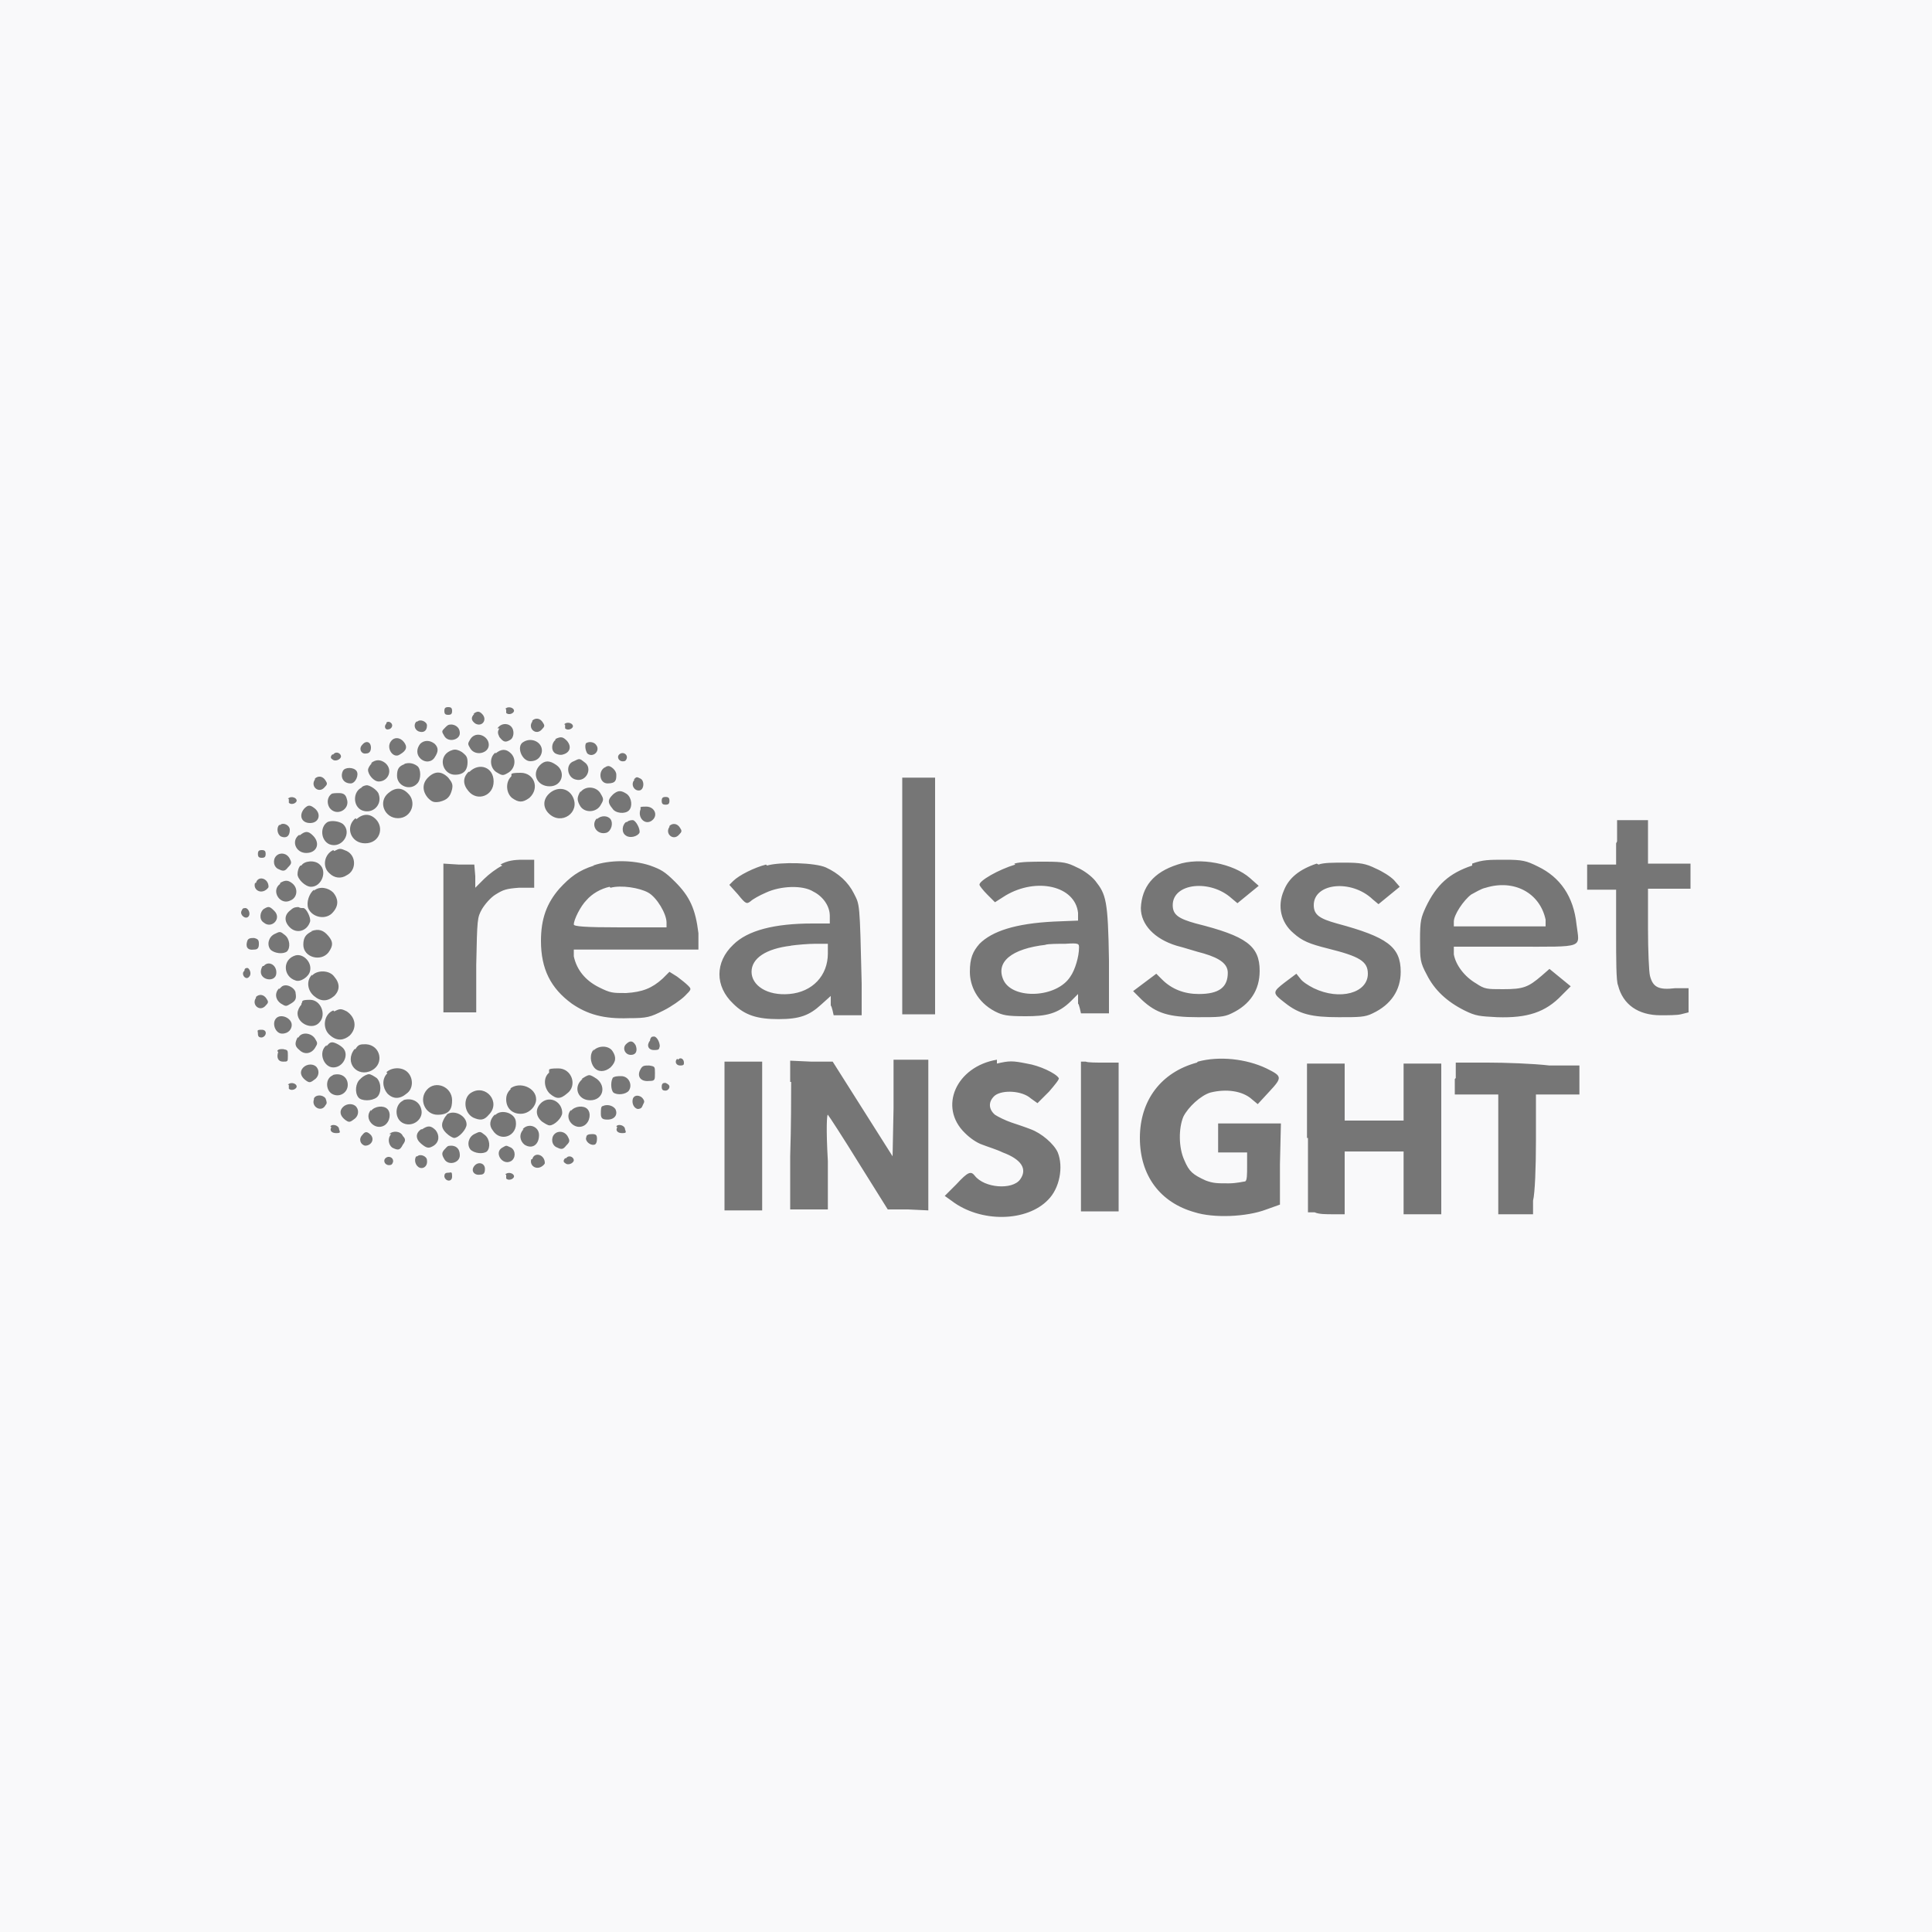 <?xml version="1.0" encoding="UTF-8"?>
<svg id="Layer_1" data-name="Layer 1" xmlns="http://www.w3.org/2000/svg" version="1.1" viewBox="0 0 200 200">
  <defs>
    <style>
      .cls-1 {
        fill: #f9f9fa;
      }

      .cls-1, .cls-2, .cls-3, .cls-4, .cls-5, .cls-6, .cls-7 {
        stroke-width: 0px;
      }

      .cls-2 {
        fill: #757576;
      }

      .cls-3 {
        fill: none;
      }

      .cls-4 {
        fill: #010101;
      }

      .cls-5, .cls-6 {
        fill: #767676;
      }

      .cls-6 {
        fill-rule: evenodd;
      }

      .cls-7 {
        fill: #fff;
      }
    </style>
  </defs>
  <rect class="cls-1" x="0" y="0" width="200" height="200"/>
  <g>
    <path class="cls-4" d="M249.6,252.4h3.9l6.8,17.4h-3.9l-1.5-4h-7.1l-1.5,4h-3.6l6.8-17.4ZM251.5,255.9h0l-2.5,7.2h5.1l-2.5-7.2Z"/>
    <rect class="cls-4" x="262.9" y="251" width="3.3" height="18.7"/>
    <path class="cls-4" d="M271.4,259.4h-2.5v-2.5h2.5v-2.6l3.3-1.1v3.6h3v2.5h-3v6c0,1.1.3,2.1,1.6,2.1.5,0,1.1,0,1.5-.3v2.6c-.7.2-1.5.3-2.4.3-2.6,0-4.1-1.6-4.1-4.2v-6.5Z"/>
    <path class="cls-4" d="M292.3,269.8h-3.2v-1.8h0c-1,1.3-2.6,2-4.2,2-3.1,0-4.4-2.1-4.4-5v-8.1h3.3v6.9c0,1.6,0,3.7,2.2,3.7s2.9-2.6,2.9-4.3v-6.3h3.3v12.9Z"/>
    <path class="cls-4" d="M303.9,259.6c-1-.4-2-.6-3-.5-.9,0-2,.3-2,1.4,0,2,5.8.7,5.8,5.4s-2.7,4.2-5.4,4.2c-1.3,0-2.6-.2-3.8-.5l.2-2.7c1,.5,2.1.8,3.3.9.8,0,2.2-.3,2.2-1.6,0-2.5-5.8-.8-5.8-5.4s2.4-4,5-4c1.2,0,2.5.2,3.6.5l-.2,2.5Z"/>
    <path class="cls-4" d="M323.2,255.7c-1.4-.6-3-.9-4.5-.9-4.1,0-6.3,2.8-6.3,6.3s2.2,6.2,5.9,6.2c.8,0,1.5,0,2.3-.2v-4.5h-3.7v-2.7h7v9.4c-1.8.5-3.7.8-5.6.9-5.6,0-9.6-2.8-9.6-8.7s3.6-9.3,9.6-9.3c1.7,0,3.5.2,5.1.7l-.2,2.9Z"/>
    <path class="cls-4" d="M327.8,256.9h3v2.9h0c.2-1.2,1.5-3.2,3.5-3.2.3,0,.7,0,1,.1v3.4c-.5-.2-1-.3-1.5-.3-2.7,0-2.7,3.4-2.7,5.2v4.7h-3.3v-12.8Z"/>
    <path class="cls-4" d="M343.4,256.6c3.8,0,6.7,2.6,6.7,6.8s-2.5,6.6-6.7,6.6-6.7-2.9-6.7-6.6,2.9-6.8,6.7-6.8ZM343.4,267.5c2.6,0,3.3-2.3,3.3-4.4s-1.1-3.8-3.3-3.8-3.2,1.9-3.2,3.8.7,4.4,3.2,4.4Z"/>
    <path class="cls-4" d="M364.4,269.8h-3.2v-1.8h0c-1,1.3-2.6,2-4.2,2-3,0-4.4-2.1-4.4-5v-8.1h3.3v6.9c0,1.6,0,3.7,2.2,3.7s2.9-2.6,2.9-4.3v-6.3h3.3v12.9Z"/>
    <path class="cls-4" d="M367.7,256.9h3.2v1.8h0c.8-1.3,2-2.1,4-2.1,3.9,0,5.4,3.1,5.4,6.7s-1.4,6.8-5.5,6.8c-1.5,0-2.9-.6-3.8-1.8h0v6.7h-3.3v-18.1ZM371.1,263.3c0,1.8.7,4.2,3,4.2s2.8-2.4,2.8-4.2-.6-4.1-2.8-4.1-3,2.3-3,4.1h0Z"/>
    <path class="cls-4" d="M311.6,216.9l-3.8,3.3-11.9,10.4h31.3l-15.6-13.7ZM327.3,230.7c-1.3,0-7.9.5-12.6,1.9-7.7,2.3-7.9,6.2-7.7,7.6h31.1l-10.8-9.5ZM296,230.6l-4.4,3.9-6.5,5.7h21.8,0l-10.9-9.5Z"/>
  </g>
  <g id="Page-1">
    <g id="Bisnow-Logo-SVG">
      <path id="Fill-1" class="cls-5" d="M249.7,301.3h-2.6s0,6.8,0,6.8h3.1c3.6,0,4.7-1,4.7-3.3,0-2.4-1.2-3.6-5.2-3.5ZM248.9,290.6h-1.8s0,6.2,0,6.2h2.2c3.4,0,3.8-1.5,3.8-3.2,0-1.9-.7-3-4.1-3ZM250.9,313.3h-10s0-27.9,0-27.9h8.9c6.2,0,9.4,2.4,9.4,7.7,0,2.3-1.3,4.1-2.5,5h0c1.7.8,4.4,2.8,4.4,6.6,0,5.1-2.7,8.6-10.2,8.6Z"/>
      <polyline id="Fill-2" class="cls-6" points="265.3 313.3 265.3 285.5 271.3 285.5 271.3 313.3 265.3 313.3"/>
      <path id="Fill-3" class="cls-6" d="M283.5,313.7c-4.1,0-6.6-.8-8.5-2l1.7-4.8c2.3.9,3.9,1.3,6.7,1.3,3,0,4.4-1,4.4-2.7,0-4.5-12-3.3-12-12.8,0-5.4,4.6-7.5,9.1-7.5,4,0,5.9,1,7.9,1.9l-1.8,4.6c-1.9-.6-3.4-1.1-6-1.1-2.5,0-3.3.9-3.3,2.1,0,3.7,12.2,3.7,12.2,12.6,0,6.1-5.3,8.5-10.5,8.5"/>
      <polyline id="Fill-4" class="cls-6" points="314 313.3 304.3 294.7 304.4 298.4 304.4 313.3 298.3 313.3 298.3 285.5 305.4 285.5 315.4 304.6 315.2 301.5 315.2 285.5 321.3 285.5 321.3 313.3 314 313.3"/>
      <path id="Fill-5" class="cls-5" d="M339.1,290.2c-5.4,0-7.5,3.9-7.5,9,0,5.1,2,9.3,7.2,9.3,5.6,0,7.6-3.9,7.6-9.2,0-5.2-2.2-9.1-7.3-9.1ZM338.8,313.8c-8.9,0-13.3-5.5-13.3-14.5,0-9.4,5.3-14.4,13.9-14.4,9.2,0,13.2,5.7,13.2,14.4,0,9.3-4.8,14.4-13.9,14.4Z"/>
      <polyline id="Fill-6" class="cls-6" points="384 313.3 376.3 313.3 373.1 303.3 371.9 299.1 370.7 303.3 367.2 313.3 359.3 313.3 353.8 285.5 359.8 285.5 362.7 303 363.7 309.5 365.8 302.9 369.6 292.3 367.5 285.5 373.5 285.5 378.6 303.1 380.2 309.2 381.4 302.7 385.1 285.5 390.9 285.5 384 313.3"/>
    </g>
  </g>
  <g>
    <path class="cls-5" d="M356.7,451.4v10.3h11.7c7.6,0,14.3-.4,18.6-5.6,2.4-2.8,3-6.4,3-9.5,0-6.3-2.4-9.5-4.1-11.1-3.7-3.2-9-3.4-14.9-3.5h-14.3v10.4h11.2c1.3,0,2.8,0,4,.9,1.1.9,1.7,2.2,1.7,3.6,0,4.3-4.1,4.5-7,4.5h-10"/>
    <path class="cls-5" d="M268.7,466c-13.1,0-13.1-11.4-13.1-11.4,0-11.4,13.1-11.4,13.1-11.4h14.5v-11.1h-18.6c-7.7.2-14.5.4-19.3,5.4-2.2,2.4-5.3,7.4-5.3,17s.8,10.2,3.9,14.6c5.5,8,14.3,8.6,24.1,8.6h15.2s0-11.5,0-11.5h-14.5Z"/>
    <path class="cls-5" d="M337.4,477.7h16v-45.7h-16v45.7ZM320.3,461.9l-11.5-29.8h-21.7v45.7h16v-29.1l10.7,29.1h12.6l7.4-20.2v-25.5h-2.1l-11.5,29.8Z"/>
  </g>
  <rect class="cls-3" x="-990.8" y="-310.1" width="2219.3" height="1411.2"/>
  <g>
    <path id="path27828" class="cls-7" d="M315.3,335.3c-1.1,3.3-4.2,5.7-7.8,5.7s-8.2-3.7-8.2-8.3,3.5-8.1,8.1-8.1,7.1,2.4,8.1,5.8h-2.3c-.9-2.2-3.2-3.7-5.8-3.7s-5.9,2.6-5.9,6,2.7,6.1,6.1,6.1,4.5-1.4,5.5-3.5h2.3Z"/>
    <path id="path27830" class="cls-2" d="M279.5,390.5v-1.8h.6c1.5,0,2.6-.3,3.1-.9.5-.6.8-1.8.8-3.7v-25c0-1.9-.2-3.2-.7-3.7-.5-.5-1.5-.8-3.1-.8h-.6v-1.8h24.9l.8,7h-2.2v-.6c-.4-2-1-3.2-1.8-3.6-.9-.4-3.2-.7-7-.7h-5v14.4h5.4c2.5,0,4.1-.2,4.8-.6.7-.4,1-1.4,1-2.8v-.6h2.2v9.8h-2.2v-.5c0-1.3-.3-2.3-.8-2.8-.3-.3-1.4-.7-4.9-.7h-5.4v13.2c0,1.5.6,2.5,1.9,3.1,1.3.6,3.7.9,7.1.9h1c1.4,0,2.5-.4,3.2-1,.7-.7,1.2-2,1.5-3.8v-.6h2.3l-.7,7.5h-25.9Z"/>
    <path id="path27832" class="cls-2" d="M345.7,390.5h-1.8l-10.9-29.2-9.2,29.2h-1.8l-9.5-31.1c-.5-1.7-1.1-3-1.7-3.7-.5-.7-1.2-1-2-1h-.5v-1.8h12.2v1.8h-.6c-1.1,0-1.8.1-2.2.4-.3.3-.5.8-.5,1.6s.2,1.7.5,2.8l6.8,22.2,9-28.7h1.7l10.6,28.9,6.7-22.3c.4-1.3.6-2.3.6-3.1s-.9-1.5-2.7-1.6h-.6v-1.8h9.4v1.8h-.5c-.8,0-1.4.3-1.9,1-.5.7-1.1,2-1.6,3.8l-9.3,31.1h0Z"/>
    <path id="path27834" class="cls-2" d="M369.4,391.4c-3.3,0-6.5-.5-9.5-1.5h0s-.5-8.5-.5-8.5h2.2v.5c.6,2.5,1.5,4.4,3,5.7,1.5,1.3,3.4,2,5.7,2s3.8-.7,5.3-2.1c1.5-1.4,2.2-3.1,2.2-5s-1.9-5-5.7-7.6l-3.7-2.5c-3.6-2.5-5.9-4.4-7-5.8-1.1-1.4-1.7-3.1-1.7-5,0-2.9,1.2-5.3,3.5-7,2.3-1.8,5.4-2.7,9.3-2.7s6,.5,9.1,1.6h0s.8,7.3.8,7.3h-2.2l-.2-.5c-1.2-4.4-4.1-6.6-8.6-6.6s-3.7.6-5,1.8c-1.3,1.2-2,2.7-2,4.5s1.6,4.6,4.9,6.8l5.3,3.6c3.3,2.3,5.5,4.1,6.5,5.5,1,1.4,1.6,3.1,1.6,5.1,0,3.2-1.2,5.7-3.6,7.6-2.4,1.9-5.7,2.8-9.7,2.8"/>
    <path id="path27836" class="cls-2" d="M243.9,387.5c-.7-.7-1-2.3-1-4.7v-29.1l30,36.8h1.2v-39.2c0-2.4.4-4,1-4.7.7-.7,2-1.1,4.1-1.1h.6v-1.8h-15.1v1.8h.5c2.2,0,3.6.4,4.3,1.1.7.8,1,2.3,1,4.7v27.9l-28.7-35.6h-9.2v1.8h.6c1.5,0,3.2,1.1,5,3.3l.8,1v33.1c0,2.4-.3,4-1,4.7-.7.7-2.1,1.1-4.2,1.1h-.4v1.8h15.2v-1.8h-.6c-2.2,0-3.6-.4-4.2-1.1"/>
    <path id="path10" class="cls-5" d="M307.1,348c7.4,0,13.4-6,13.4-13.4s-6-13.4-13.4-13.4-13.4,6-13.4,13.4c0,7.4,6,13.4,13.4,13.4"/>
    <rect id="rect12" class="cls-5" x="321.5" y="322.2" width="24.6" height="25.3"/>
    <polygon id="polygon14" class="cls-5" points="376.6 322.2 346.7 322.2 361.6 347.8 376.6 322.2"/>
    <path id="path16" class="cls-7" d="M314.9,337.3c-1.1,3.3-4.2,5.7-7.9,5.7s-8.3-3.8-8.3-8.4,3.5-8.2,8.1-8.2,7.1,2.4,8.2,5.9h-2.3c-.9-2.2-3.2-3.8-5.8-3.8s-6,2.6-6,6.1,2.7,6.2,6.1,6.2,4.5-1.4,5.5-3.5h2.4Z"/>
    <polygon id="polygon18" class="cls-7" points="325.8 329.6 325.8 327.3 341.8 327.3 341.8 329.6 335 329.6 335 342.4 332.7 342.4 332.7 329.6 325.8 329.6"/>
    <polygon id="polygon20" class="cls-7" points="355.4 326.9 352.7 326.9 361.6 341.9 370.6 326.9 367.9 326.9 361.6 337.3 355.4 326.9"/>
  </g>
  <g id="DCN-TENDERS-DESKTOP">
    <g id="dcn-v2-web-register">
      <g id="Group">
        <path id="Shape" class="cls-5" d="M220.4,525.6h3.7c3.3,0,5.5,1.9,5.5,5.3s-2.1,5.3-5.5,5.3h-3.7v-10.6ZM224.1,533.9c1.8,0,2.9-1.1,2.9-3.1s-1.2-3.1-2.9-3.1h-1.1v6.2h1.1Z"/>
        <path id="Shape-2" data-name="Shape" class="cls-5" d="M234.1,531.3h.1v-.2c0-.6-.5-.8-1.1-.8-.9,0-2.1.7-2.1.7l-.9-1.8s1.3-1,3.2-1,3.4,1.2,3.4,3.1v4.7h-2.4v-.4c0-.3,0-.5,0-.5h0s-.6,1.1-2.2,1.1-2.6-.9-2.6-2.5c0-2.2,3.2-2.5,4.4-2.5ZM233,534.3c.7,0,1.3-.7,1.3-1.4v-.2h-.2c-.8,0-1.7.2-1.7.9,0,.4.2.6.7.6Z"/>
        <path id="Shape-3" data-name="Shape" class="cls-5" d="M237.6,528.5h2.6v7.6h-2.6v-7.6ZM237.6,525.6h2.5v2h-2.5v-2Z"/>
        <path id="Shape-4" data-name="Shape" class="cls-5" d="M241.1,525.6h2.6v7.4c0,.7.2,1,.7,1h.3v2.2s-.4,0-.8,0c-1.4,0-2.8-.3-2.8-2.9v-7.8Z"/>
        <path id="Shape-5" data-name="Shape" class="cls-5" d="M245,536.8s.4.3.8.3.9-.1,1.2-.8l.2-.4-3.2-7.4h2.9l1.1,3.5c.2.4.3,1.2.3,1.2h0s.2-.7.3-1.2l.9-3.5h2.8l-3.1,8.4c-.6,1.7-1.9,2.3-3.2,2.3s-1.8-.5-1.8-.5l.8-1.9Z"/>
        <path id="Shape-6" data-name="Shape" class="cls-5" d="M259.6,525.4c2.6,0,3.9,1.5,3.9,1.5l-1.2,1.9s-1.2-1.1-2.6-1.1-3,1.5-3,3,1.1,3.2,3,3.2,2.8-1.3,2.8-1.3l1.3,1.9s-1.5,1.8-4.3,1.8-5.5-2.4-5.5-5.5c0-3.1,2.4-5.4,5.6-5.4Z"/>
        <path id="Shape-7" data-name="Shape" class="cls-5" d="M268,528.3c2.4,0,4.3,1.6,4.3,4s-1.9,3.9-4.3,3.9-4.3-1.6-4.3-3.9,1.9-4,4.3-4ZM268,534.2c.9,0,1.7-.7,1.7-1.8s-.8-1.9-1.7-1.9-1.7.7-1.7,1.9.8,1.8,1.7,1.8Z"/>
        <path id="Shape-8" data-name="Shape" class="cls-5" d="M272.8,528.5h2.5v.7c0,.3,0,.5,0,.5h0c.4-.5,1.1-1.3,2.3-1.3s1.7.4,2.1,1.3h0c.4-.6,1.3-1.3,2.4-1.3s2.5.7,2.5,2.8v4.9h-2.6v-4.5c0-.6-.1-.9-.6-.9-.8,0-1.3.6-1.4,1.4,0,.3,0,.6,0,.9v3.2h-2.6v-4.5c0-.6-.1-.9-.6-.9-.8,0-1.2.6-1.4,1.4,0,.3,0,.6,0,.9v3.2h-2.6v-7.6Z"/>
        <path id="Shape-9" data-name="Shape" class="cls-5" d="M285.4,528.5h2.5v.7c0,.3,0,.5,0,.5h0c.4-.5,1.1-1.3,2.3-1.3s1.7.4,2.1,1.3h0c.4-.6,1.3-1.3,2.4-1.3s2.5.7,2.5,2.8v4.9h-2.6v-4.5c0-.6-.1-.9-.6-.9-.8,0-1.3.6-1.4,1.4,0,.3,0,.6,0,.9v3.2h-2.6v-4.5c0-.6-.1-.9-.6-.9-.8,0-1.2.6-1.4,1.4,0,.3,0,.6,0,.9v3.2h-2.6v-7.6Z"/>
        <path id="Shape-10" data-name="Shape" class="cls-5" d="M301.5,528.3c2.3,0,3.5,1.6,3.5,3.7s0,.8,0,.8h-4.8c.2.9.9,1.4,1.8,1.4s2.1-.8,2.1-.8l.9,1.8s-1.2,1.1-3.3,1.1-4.2-1.9-4.2-4c0-2.2,1.5-3.9,3.9-3.9ZM302.5,531.3c0-.6-.4-1.1-1-1.1s-1.1.5-1.2,1.1h2.2Z"/>
        <path id="Shape-11" data-name="Shape" class="cls-5" d="M305.6,528.5h2.5v1.3c0,.3,0,.5,0,.5h0c.3-1.1,1.3-1.9,2.4-1.9s.3,0,.3,0v2.5s-.2,0-.5,0c-.6,0-1.6.2-1.9,1.3-.1.3-.2.6-.2,1.1v2.9h-2.6v-7.6Z"/>
        <path id="Shape-12" data-name="Shape" class="cls-5" d="M315,528.3c2.1,0,3.1,1.2,3.1,1.2l-1.1,1.7s-.7-.7-1.8-.7-1.8.9-1.8,1.8.6,1.9,1.9,1.9,2.1-.9,2.1-.9l.9,1.8s-1.2,1.3-3.3,1.3-4.3-1.9-4.3-4c0-2.2,1.5-4.1,4.2-4.1Z"/>
        <path id="Shape-13" data-name="Shape" class="cls-5" d="M318.6,528.5h2.6v7.6h-2.6v-7.6ZM318.6,525.6h2.5v2h-2.5v-2Z"/>
        <path id="Shape-14" data-name="Shape" class="cls-5" d="M326,531.3h.1v-.2c0-.6-.5-.8-1.1-.8-.9,0-2.1.7-2.1.7l-.9-1.8s1.3-1,3.2-1,3.4,1.2,3.4,3.1v4.7h-2.3v-.4c0-.3,0-.5,0-.5h0s-.6,1.1-2.2,1.1-2.6-.9-2.6-2.5c0-2.2,3.2-2.5,4.4-2.5ZM324.8,534.3c.7,0,1.3-.7,1.3-1.4v-.2h-.2c-.8,0-1.7.2-1.7.9,0,.4.2.6.7.6Z"/>
        <path id="Shape-15" data-name="Shape" class="cls-5" d="M329.4,525.6h2.6v7.4c0,.7.2,1,.7,1h.3v2.2s-.4,0-.8,0c-1.4,0-2.8-.3-2.8-2.9v-7.8Z"/>
        <path id="Shape-16" data-name="Shape" class="cls-5" d="M335.9,525.6h2.6l2.9,4.9c.4.7.9,1.8.9,1.8h0s-.1-1.2-.1-1.8v-4.9h2.6v10.6h-2.6l-2.9-4.9c-.4-.7-.9-1.8-.9-1.8h0s.1,1.2.1,1.8v4.9h-2.6v-10.6h0Z"/>
        <path id="Shape-17" data-name="Shape" class="cls-5" d="M349.3,528.3c2.3,0,3.5,1.6,3.5,3.7s0,.8,0,.8h-4.8c.2.9.9,1.4,1.8,1.4s2.1-.8,2.1-.8l.9,1.8s-1.2,1.1-3.3,1.1-4.2-1.9-4.2-4c-.1-2.2,1.4-3.9,3.9-3.9ZM350.2,531.3c0-.6-.4-1.1-1-1.1s-1.1.5-1.2,1.1h2.2Z"/>
        <path id="Shape-18" data-name="Shape" class="cls-5" d="M352.5,528.5h2.7l.9,4.5c.1.4.1.8.1.8h0s0-.4.2-.8l1.1-4.5h2.2l1.1,4.5c.1.4.1.8.1.8h0s0-.4.1-.8l.9-4.5h2.7l-2.1,7.6h-2.8l-.8-3.5c-.1-.4-.2-.8-.2-.8h0s0,.4-.2.8l-.8,3.5h-2.9l-2.3-7.6Z"/>
        <path id="Shape-19" data-name="Shape" class="cls-5" d="M365.3,533.5s.8.8,1.9.8.7-.1.7-.4c0-.7-3.6-.7-3.6-3.2s1.4-2.3,3.2-2.3,2.7.9,2.7.9l-.9,1.8s-.7-.6-1.8-.6-.7.1-.7.4c0,.6,3.6.7,3.6,3.1s-1.2,2.4-3.1,2.4-3.1-1.1-3.1-1.1l1.1-1.8Z"/>
      </g>
      <g id="Group-2" data-name="Group">
        <path id="Shape-20" data-name="Shape" class="cls-5" d="M306.7,542.5v.5h-.7v-4.2h.7v1.7c.2-.3.5-.6,1.1-.6s1.4.6,1.4,1.6-.7,1.6-1.4,1.6c-.5,0-.8-.2-1.1-.5ZM308.4,541.4c0-.6-.4-1-.9-1s-.9.4-.9,1,.4,1,.9,1,.9-.4.9-1Z"/>
        <path id="Shape-21" data-name="Shape" class="cls-5" d="M311.8,539.9h.7l-1.2,3.2c-.3.6-.5.8-1,.8s-.5,0-.7-.2l.3-.5c.1,0,.3.1.4.1s.3-.1.4-.4l-1.3-3.1h.7l.8,2.3.8-2.2Z"/>
        <path id="Shape-22" data-name="Shape" class="cls-5" d="M314.8,540.9c0-1.2.8-2.1,2.1-2.1s1.2.3,1.6.6l-.5.5c-.3-.3-.7-.5-1.2-.5-.8,0-1.3.6-1.3,1.4s.6,1.4,1.3,1.4.8-.2,1.2-.5l.5.5c-.4.4-.9.7-1.6.7-1.2,0-2.1-.9-2.1-2.1Z"/>
        <path id="Shape-23" data-name="Shape" class="cls-5" d="M319,541.5c0-.9.7-1.6,1.6-1.6s1.6.7,1.6,1.6-.7,1.6-1.6,1.6c-.9,0-1.6-.7-1.6-1.5ZM321.6,541.5c0-.5-.4-1-.9-1s-.9.4-.9.9.4,1,.9,1,.9-.4.9-.9Z"/>
        <path id="Shape-24" data-name="Shape" class="cls-5" d="M323,539.9h.7v.5c.2-.3.5-.5.9-.5.7,0,1.1.5,1.1,1.2v1.9h-.7v-1.7c0-.5-.3-.7-.6-.7s-.7.3-.7.7v1.7h-.7v-3.1h0Z"/>
        <path id="Shape-25" data-name="Shape" class="cls-5" d="M326.4,542.6l.3-.5c.3.3.7.4,1,.4s.5-.1.5-.3-.3-.3-.7-.4c-.5-.1-.9-.3-.9-.9s.5-.9,1.1-.9.8.2,1.1.4l-.3.5c-.3-.2-.6-.3-.8-.3s-.4.2-.4.3.3.3.7.4c.4.2.9.3.9.9s-.5.9-1.2.9c-.5,0-.9-.2-1.3-.5Z"/>
        <path id="Shape-26" data-name="Shape" class="cls-5" d="M329.7,542.1v-1.6h-.4v-.6h.4v-.8h.7v.8h.8v.6h-.8v1.5c0,.3.2.4.4.4s.3,0,.4-.1v.6c-.2.1-.4.2-.6.2-.5,0-.8-.2-.8-.9Z"/>
        <path id="Shape-27" data-name="Shape" class="cls-5" d="M331.9,539.9h.7v.7c.2-.5.5-.8,1.1-.7v.7h0c-.6,0-1.1.4-1.1,1.2v1.2h-.7v-3.1Z"/>
        <path id="Shape-28" data-name="Shape" class="cls-5" d="M334.3,541.8v-1.9h.7v1.7c0,.5.3.7.6.7s.7-.3.7-.7v-1.7h.7v3.1h-.7v-.5c-.2.3-.5.5-.9.5-.6,0-1.1-.4-1.1-1.2Z"/>
        <path id="Shape-29" data-name="Shape" class="cls-5" d="M337.8,541.5c0-.9.7-1.6,1.6-1.6s.9.2,1.2.5l-.4.5c-.2-.2-.4-.4-.8-.4-.5,0-.9.4-.9.9s.4,1,.9,1,.6-.2.8-.4l.4.4c-.3.3-.6.6-1.3.6-.9,0-1.5-.7-1.5-1.6Z"/>
        <path id="Shape-30" data-name="Shape" class="cls-5" d="M341.5,542.1v-1.6h-.4v-.6h.4v-.8h.7v.8h.8v.6h-.8v1.5c0,.3.2.4.4.4s.3,0,.4-.1v.6c-.2.1-.4.2-.6.2-.5,0-.8-.2-.8-.9Z"/>
        <path id="Shape-31" data-name="Shape" class="cls-5" d="M343.7,540.9c0-1.2.8-2.1,2.1-2.1s1.2.3,1.6.6l-.5.5c-.3-.3-.7-.5-1.2-.5-.8,0-1.3.6-1.3,1.4s.6,1.4,1.3,1.4.8-.2,1.2-.5l.5.5c-.4.4-.9.7-1.6.7-1.2,0-2.1-.9-2.1-2.1Z"/>
        <path id="Shape-32" data-name="Shape" class="cls-5" d="M347.8,541.5c0-.9.7-1.6,1.6-1.6s1.6.7,1.6,1.6-.7,1.6-1.6,1.6c-.9,0-1.6-.7-1.6-1.5ZM350.4,541.5c0-.5-.4-1-.9-1s-.9.4-.9.9.4,1,.9,1,.9-.4.9-.9Z"/>
        <path id="Shape-33" data-name="Shape" class="cls-5" d="M351.8,539.9h.7v.5c.2-.3.5-.5.9-.5.7,0,1.1.5,1.1,1.2v1.9h-.7v-1.7c0-.5-.3-.7-.6-.7s-.7.3-.7.7v1.7h-.7v-3.1Z"/>
        <path id="Shape-34" data-name="Shape" class="cls-5" d="M355.5,539.9h.7v.5c.2-.3.5-.5.9-.5.7,0,1.1.5,1.1,1.2v1.9h-.7v-1.7c0-.5-.3-.7-.6-.7s-.7.3-.7.7v1.7h-.7v-3.1h0Z"/>
        <path id="Shape-35" data-name="Shape" class="cls-5" d="M358.9,541.4c0-.9.6-1.6,1.5-1.6s1.5.8,1.5,1.6v.2h-2.3c0,.5.4.8.9.8s.6-.1.8-.4l.4.4c-.3.4-.7.6-1.3.6-.9,0-1.6-.7-1.6-1.6ZM361.2,541.2c0-.5-.3-.8-.8-.8s-.7.3-.8.8h1.6Z"/>
        <path id="Shape-36" data-name="Shape" class="cls-5" d="M362.5,541.5c0-.9.7-1.6,1.6-1.6s.9.2,1.2.5l-.4.5c-.2-.2-.4-.4-.8-.4-.5,0-.9.4-.9.9s.4,1,.9,1,.6-.2.8-.4l.4.4c-.3.3-.6.6-1.3.6s-1.5-.7-1.5-1.6Z"/>
        <path id="Shape-37" data-name="Shape" class="cls-5" d="M366.2,542.1v-1.6h-.4v-.6h.4v-.8h.7v.8h.8v.6h-.8v1.5c0,.3.2.4.4.4s.3,0,.4-.1v.6c-.2.1-.4.2-.6.2-.5,0-.8-.2-.8-.9Z"/>
        <path id="Shape-38" data-name="Shape" class="cls-5" d="M368.3,539.9c0-.6.4-1,1-1s1,.5,1,1-.4,1-1,1-1-.5-1-1ZM370.2,539.8c0-.5-.4-.9-.9-.9s-.9.4-.9.9.4.9.9.9c.5,0,.9-.4.9-.9ZM368.8,539.3h.5c.3,0,.4.1.4.4s-.1.3-.2.3l.3.4h-.3l-.2-.3h-.2v.3h-.3v-1.1ZM369.3,539.8c.1,0,.2,0,.2-.2s0-.2-.2-.2h-.2v.3h.2Z"/>
      </g>
    </g>
  </g>
  <g id="Western-Investor-logo-web">
    <g id="Group_4" data-name="Group 4">
      <g id="Group_3" data-name="Group 3">
        <path id="Path_1" data-name="Path 1" class="cls-5" d="M470.1,373.7h-3.5l-2.8-9.8h-.1l-2.8,9.8h-3.5l-4.1-14.5h3.8l2.3,9.7h.1l2.4-9.7h3.7l2.6,9.6h.1l2.3-9.7h3.7l-4.2,14.6"/>
        <path id="Path_2" data-name="Path 2" class="cls-5" d="M476.4,373.7v-14.5h9.7v2.9h-6.3v2.7h6v2.8h-6v3.1h6.7v2.9h-10.1"/>
        <path id="Path_3" data-name="Path 3" class="cls-5" d="M497.1,362.9c-.3-.4-.7-.7-1.2-.9-.4-.2-.9-.3-1.4-.3s-.5,0-.7.1c-.2,0-.4.1-.6.2-.2.1-.3.3-.5.4-.1.2-.2.4-.2.7s0,.4.1.6.3.3.4.4c.2.1.4.2.7.3.3.1.6.2.9.3.5.2,1.1.3,1.6.5s1.1.4,1.5.8c.4.3.8.7,1.1,1.3.3.5.4,1.2.4,1.8s-.1,1.5-.4,2.2c-.3.6-.7,1.2-1.3,1.5-.5.4-1.2.7-1.8.8-.6.2-1.4.3-2.1.3-1.1,0-2-.2-3.1-.5-.9-.3-1.8-.8-2.4-1.6l2.3-2.3c.4.4.8.8,1.4,1.1.5.3,1.2.4,1.7.4s.5,0,.7-.1c.2,0,.4-.1.6-.3.2-.1.3-.3.4-.5.1-.2.2-.5.2-.7s-.1-.5-.2-.7c-.2-.2-.3-.4-.6-.5-.3-.2-.6-.3-.9-.4-.4-.1-.8-.3-1.3-.4-.3,0-.7-.1-1.2-.3s-.8-.4-1.2-.8c-.3-.3-.6-.7-.8-1.2-.2-.5-.3-1.1-.3-1.7s.1-1.5.5-2.1c.3-.5.7-1.1,1.3-1.4.5-.4,1.2-.6,1.8-.8.6-.1,1.3-.2,2-.2s1.7.2,2.5.4c.8.3,1.6.7,2.2,1.4l-2.2,2.3"/>
        <path id="Path_4" data-name="Path 4" class="cls-5" d="M508.2,362.1v11.6h-3.5v-11.6h-4.1v-2.9h11.7v2.9h-4.1"/>
        <path id="Path_5" data-name="Path 5" class="cls-5" d="M514.6,373.7v-14.5h9.8v2.9h-6.4v2.7h6v2.8h-6v3.1h6.7v2.9h-10.1"/>
        <path id="Path_6" data-name="Path 6" class="cls-5" d="M535.7,373.7l-3.2-5.8h-1.2v5.8h-3.5v-14.5h5.6c.7,0,1.4.1,2,.2s1.3.4,1.8.7.9.8,1.3,1.4c.3.6.5,1.4.4,2.1,0,.9-.2,1.8-.8,2.5-.5.7-1.4,1.2-2.2,1.5l3.8,6.2h-4M535.5,363.6c0-.3-.1-.6-.2-.8s-.3-.4-.5-.5-.5-.2-.7-.2c-.3,0-.5-.1-.8-.1h-1.9v3.4h1.7c.3,0,.6,0,.8-.1.3,0,.5-.1.8-.2.5-.2.8-.7.8-1.4h0Z"/>
        <path id="Path_7" data-name="Path 7" class="cls-5" d="M551.4,373.7l-5.9-9.5h-.1v9.5c.1,0-3.3,0-3.3,0v-14.5h4l5.8,9.5h.1v-9.5c-.1,0,3.3,0,3.3,0v14.5h-3.9"/>
        <rect id="Rectangle_1" data-name="Rectangle 1" class="cls-5" x="445" y="380.7" width="4.8" height="19.7"/>
        <path id="Path_8" data-name="Path 8" class="cls-5" d="M467,400.4l-7.9-13h-.1v13c.1,0-4.6,0-4.6,0v-19.7h5.5l7.9,12.9h.1v-12.9c-.1,0,4.5,0,4.5,0v19.7h-5.4"/>
        <path id="Path_9" data-name="Path 9" class="cls-5" d="M487.2,400.4h-4.7l-7.5-19.7h5.4l4.5,13.9h.1l4.5-14h5.3l-7.6,19.8"/>
        <path id="Path_10" data-name="Path 10" class="cls-5" d="M497.6,400.4v-19.7h13.3v4h-8.6v3.7h8.1v3.8h-8.2v4.1h9.3v4.1h-13.8"/>
        <path id="Path_11" data-name="Path 11" class="cls-5" d="M526.2,385.7c-.4-.5-.9-.9-1.6-1.3-.6-.2-1.4-.4-2-.4s-.6,0-.9.1c-.3,0-.6.1-.8.3-.2.1-.5.3-.6.6-.2.3-.3.6-.3.9s.1.6.2.8c.1.2.3.4.6.6.3.2.6.3.9.4.4.1.7.3,1.3.4.6.2,1.4.4,2.1.7.7.2,1.4.6,2,1.1s1.1,1.1,1.5,1.7c.4.7.6,1.6.6,2.4s-.2,2-.6,2.9c-.4.8-.9,1.5-1.7,2s-1.6.9-2.4,1.2c-.9.2-1.9.4-2.8.4-1.4,0-2.7-.2-4.1-.7-1.3-.4-2.3-1.2-3.3-2.1l3.2-3.2c.5.6,1.2,1.2,1.9,1.5.7.4,1.6.6,2.3.6s.7,0,1.1-.1.6-.2.8-.3c.2-.2.4-.4.6-.6.1-.3.2-.6.2-1.1s-.1-.6-.3-.9c-.2-.3-.5-.5-.8-.7l-1.3-.6c-.5-.2-1.1-.3-1.8-.5-.6-.2-1.3-.4-1.9-.7-.6-.3-1.2-.6-1.6-1.1-.5-.4-.8-.9-1.2-1.6-.3-.7-.4-1.5-.4-2.3s.2-2,.6-2.8c.4-.7,1.1-1.5,1.8-1.9.7-.5,1.6-.8,2.4-1.1.9-.2,1.8-.3,2.7-.3s2.3.2,3.4.6c1.2.4,2.2,1.1,3.1,1.8l-2.8,3.2"/>
        <path id="Path_12" data-name="Path 12" class="cls-5" d="M541.4,384.7v15.7h-4.7v-15.7h-5.6v-4.1h15.9v4.1h-5.6"/>
        <path id="Path_13" data-name="Path 13" class="cls-5" d="M569.5,390.4c0,1.5-.2,2.9-.8,4.3-.5,1.3-1.3,2.4-2.2,3.4s-2.1,1.7-3.4,2.1c-2.7,1.1-5.8,1.1-8.5,0-1.3-.4-2.4-1.2-3.4-2.1-.9-.9-1.7-2.1-2.2-3.4-.5-1.4-.8-2.8-.8-4.3s.2-2.9.8-4.3c.5-1.3,1.3-2.3,2.2-3.3s2.1-1.6,3.4-2.1c2.7-.9,5.8-.9,8.5,0,1.3.4,2.4,1.2,3.4,2.1.9.9,1.7,2,2.2,3.3.5,1.5.8,2.9.8,4.3M564.3,390.4c0-.8-.1-1.6-.4-2.4-.2-.7-.6-1.4-1.2-1.9s-1.2-.9-1.8-1.3c-.7-.3-1.5-.4-2.3-.4-1.6,0-3.1.6-4.1,1.7s-.9,1.2-1.2,1.9c-.5,1.6-.5,3.3,0,4.8.2.7.6,1.4,1.2,1.9s1.1.9,1.8,1.3c1.5.6,3.2.6,4.5,0,.6-.3,1.3-.7,1.8-1.3s.9-1.3,1.2-1.9c.4-.7.5-1.6.5-2.4h0Z"/>
        <path id="Path_14" data-name="Path 14" class="cls-5" d="M582.4,400.4l-4.3-7.8h-1.6v7.8h-4.6v-19.7h7.5c.9,0,1.9.1,2.7.3.8.2,1.7.5,2.4.9s1.3,1.1,1.7,1.8c.4.8.6,1.9.6,2.8s-.3,2.4-1.1,3.4c-.7.9-1.8,1.6-3.1,2l5.2,8.4h-5.5M582.2,386.7c0-.4-.1-.8-.3-1.2-.2-.3-.4-.5-.7-.6-.3-.2-.6-.3-1.1-.3-.3-.1-.7-.1-1.2-.1h-2.5v4.6h2.3c.4,0,.8,0,1.2-.1.4-.1.7-.2,1.2-.3.7-.4,1.3-1.2,1.2-2h0Z"/>
        <rect id="Rectangle_2" data-name="Rectangle 2" class="cls-5" x="445" y="373.5" width="4.7" height="4.7"/>
      </g>
      <rect id="Rectangle_3" data-name="Rectangle 3" class="cls-5" x="437.8" y="373.5" width="4.7" height="4.7"/>
      <rect id="Rectangle_4" data-name="Rectangle 4" class="cls-5" x="445" y="366.3" width="4.7" height="4.7"/>
      <rect id="Rectangle_5" data-name="Rectangle 5" class="cls-5" x="437.8" y="366.3" width="4.7" height="4.7"/>
      <rect id="Rectangle_6" data-name="Rectangle 6" class="cls-5" x="445" y="359.1" width="4.7" height="4.7"/>
      <rect id="Rectangle_7" data-name="Rectangle 7" class="cls-5" x="437.8" y="359.1" width="4.7" height="4.7"/>
    </g>
  </g>
  <path class="cls-5" d="M406.2,629.6c0,29.8-24.1,53.9-53.9,53.9h-36.7v-21.6h-59.4v-21.6h48.4v-21.6h-48.4v-21.6h59.4v-21.6h73.1v21.6h-36.4c-17.9,0-32.4,14.5-32.3,32.4s14.5,32.4,32.4,32.3c13.7,0,25.9-8.6,30.5-21.6h-35.9v-21.6h59.3v10.8Z"/>
  <path class="cls-6" d="M579.5,491.9c.3,1.2,0,1.6-1.1,1.6-3.3,0-5.5,5.6-3.1,7.7.6.5,2.4.8,4.1.7l3.1-.2.2-5.7c.2-5.5.2-5.7-1.7-5.7s-1.8.3-1.5,1.6M547,496.5v5.5h3.9c3.7,0,3.9,0,3.8-2.1,0-2.1,0-2.1-.9-.4-.5,1-1.3,1.8-2,1.8-.9,0-1.1-1.1-.9-5.1l.3-5.1h-2.1c-2.1,0-2.1,0-2.1,5.5M557.3,494.6c-3.2,2.2-1.3,7.4,2.8,7.4s5.4-4.8,2.9-7.3c-1.6-1.6-3.4-1.6-5.6,0M565.4,494c-.2.2-.4,2.1-.4,4.2,0,3.4.2,3.8,1.8,3.8s1.7-.3,1.5-3.6c-.2-2.8,0-3.5.8-3.2.7.2,1.1,1.6,1.1,3.6s.2,3.2,1.8,3.2c1.6,0,1.8-.4,1.8-3.4s-.4-3.7-1-4.2c-1.1-.8-6.4-1.1-7.2-.4M585.4,494.6c-3.2,2.2-1.3,7.4,2.8,7.4s5.4-4.8,2.7-7.3c-1.8-1.6-3.2-1.6-5.4,0M593,497.8c0,3.7.2,4.2,1.6,4.2s1.6-.5,1.6-3.5.3-3.5.8-3.5c1.1,0,1.8,3.4,1.2,5.4-.4,1.3-.2,1.6,1.5,1.6s2-.2,1.8-3.3c-.3-4.5-.7-5-4.8-5.1h-3.5c0,0,0,4.2,0,4.2M559,495.3c-.7,1.8,0,5.4,1.1,5.7.7.2,1-.7,1-3.3s-1.1-4.8-2-2.5M577.9,494.7c-.3.3-.5,1.7-.5,3.1s.4,2.6,1.2,2.6,1.2-.9,1.2-3.1-.6-3.8-1.8-2.6M587.3,494.7c-.3.3-.5,1.9-.5,3.5s.3,3,1.2,3,1.2-.9,1.2-3.5-.6-4.2-1.8-3M606.3,498.5c-2.1,2.6.6,5.7,4.1,4.8,3.6-.9,2.4-5.9-1.5-5.9s-2.1.5-2.6,1.1M525.4,500.2c1.2.3,1.4,1.5,1.4,11.2s-.2,10.9-1.4,11.6c-1,.6,1.6.8,8.9.8h10.3s.5-2.6.5-2.6c.3-1.4.4-3.6.2-4.9-.3-2.2-.4-2.1-2.4,1.9-2.1,4-2.3,4.1-5.1,3.9l-2.9-.2-.2-4.9c-.2-4.7-.2-4.9,1.7-4.9s2.3.7,3.1,2.1c1.1,2.1,1.2,2,1.2-2.9s0-5-1.2-2.9c-.8,1.6-1.7,2.1-2.9,1.9-1.5-.2-1.7-.8-1.9-4.7-.2-3.6,0-4.6,1-5,2.1-.8,4.9,1,6.5,4.2l1.6,3v-4.1s0-4.1,0-4.1h-9.9c-5.5.1-9.3.3-8.6.5M653,504.6c-1.1.4-4,.7-6.4.6-3.9-.2-4.7,0-6.4,1.8-2.2,2.2-2.5,4.9-.9,7.1.9,1.3.9,1.7,0,3.3-1.2,1.9-.8,5.7.6,5.7s.8,1.4-.8,1.8c-2.1.5-2.1,4.1,0,5.2,2.6,1.4,10.3,1,13.1-.8,4-2.5,5.2-6.7,2.5-9.3s-2.6-1.6-7.4-1.6-5.8-.2-5.8-1.2.6-1.1,2.7-.7c3.3.6,8-.8,9-2.8,1-2,1-4.9-.1-6.1-.5-.5-.7-1.2-.4-1.5.3-.3,1,.1,1.6.9.9,1.2,1.3,1.3,2.3.5,2.5-2-.1-4.3-3.4-3M545.7,506.5c.7.8,2.8,4.9,4.7,9.2,4.7,10.8,5.5,10.8,9.9,0,1.8-4.5,3.6-8.4,4-8.7,1.6-1,.5-1.9-2.2-1.9s-2.8.1-1.6,1.3c1.2,1.2,1.1,1.6-.3,5.9-1.7,5.1-2.1,5-4.2-1.2-1.2-3.6-1.2-3.8.2-4.8,1.3-1,.7-1.1-5.1-1.1-6.3,0-6.5,0-5.3,1.4M566.6,507.1c-4.7,3.9-4.9,11.6-.4,15.1,3,2.4,9.2,2.2,12.3-.3l2.3-1.9-2.9.4c-4.4.7-6.6-.2-7.6-3-.5-1.4-.9-2.8-.9-3.1s2.6-.7,5.8-.7,5.8-.3,5.8-.8c0-1.9-2.3-6.2-3.8-6.9-3-1.6-8.4-1-10.9,1.1M581.7,505.9c-1.4.6-1.4.7-.2,1.2,1.2.5,1.4,1.6,1.4,7.8s-.2,7.4-1.4,8.1c-1,.6.2.8,4.5.8,3.2,0,5.4-.2,4.9-.4-1.2-.5-1.4-15.1-.3-15.1,2.8,0,3.2.9,3.2,7.8s-.3,7-1,7.3c-.5.2,1.7.4,4.9.4,4.3,0,5.5-.2,4.5-.8-1.1-.7-1.4-2-1.4-7.8s-.4-7.7-.8-8.5c-1-1.9-5.5-2-8.2-.2-1.8,1.2-1.9,1.2-1.9,0s-.8-1.2-3.3-1.2c-1.8,0-4,.3-4.9.7M605.1,505.8c-1,.4-1.2.8-.6,1.2,1.3.8,1.3,15.8,0,16.3-.5.2,1.7.4,4.9.4,4.3,0,5.5-.2,4.5-.8-1.2-.7-1.4-2-1.4-9.3v-8.5h-2.9c-1.6,0-3.6.4-4.4.7M616.9,505.8c-1.3.5-1.3.7-.2,1.6,1.8,1.5,1.8,13.4,0,15.2-1.1,1.1-.7,1.2,4.1,1.2s5.1-.2,4.3-.9c-1.2-1.2-1.3-13.6-.1-14.3.4-.3,1.5-.3,2.3,0,1.4.4,1.6,1.2,1.6,6.9s-.4,6.8-.9,7.4.3.9,4.4.9,5.2-.2,4.4-.9c-.6-.6-.9-3.5-.9-7.6,0-8-1.1-10.2-5-10.2s-3.2.5-4,1.1c-1.9,1.5-2.7,1.5-2.7,0s-4.5-1.6-7.3-.5M570.4,507.8c-1.3,3.4-1,4.3,1.6,4.3s2.4-.1,2.1-2.9c-.3-3.7-2.6-4.5-3.7-1.4M644.8,506.9c-.2.6-.3,2.7-.2,4.5.2,2.5.6,3.5,1.6,3.7,1.2.2,1.4-.3,1.2-4.2-.2-4.3-1.7-6.5-2.6-4M642.6,524.3c-.3.3-.5,1.5-.5,2.7,0,2.6,2.6,3.6,6.5,2.5,2.7-.8,3.9-3.8,2-5-1.2-.8-7.2-.9-7.9-.2M608.2,526.1c-.2.4,0,.9.7,1.1.7.3,1.2,1.5,1.2,3.3s-.2,2.7-1.3,2.4c-2-.8-6.9.9-8.8,3-1.9,2.1-3,7.5-2.1,10.9,1.1,4.4,5.9,6.4,10,4.2,1.2-.6,1.8-.6,2.2,0,.4.6,1.9.7,4.6.4,2.9-.4,3.8-.8,3.2-1.4-.5-.5-.8-5.4-.8-12.8v-11.9h-4.2c-2.3,0-4.4.3-4.7.7M665.1,526.1c-.2.4,0,.9.3,1.2.4.3.8,1.6.8,3,0,2.4-.2,2.5-3.1,2.6-4,.1-6.8,2-8.2,5.4-2.8,6.8.3,13.6,6.3,13.6s2.7-.4,3.6-1c1.3-.8,1.7-.8,2.2,0,.5.8,1.6.9,4.3.5,3.7-.6,4.2-1,2.8-2.4s-.7-5-.6-12.2l.2-11.4h-4c-2.2,0-4.2.3-4.5.7M528.6,528.4c-2.9,1.8-4.6,5.9-3.5,8.7,1,2.6,3,4.2,7.5,6,3.4,1.3,3.9,1.8,4.1,4,.2,2-.1,2.6-1.8,3.4-2.7,1.2-5.6-.3-7.8-4.3-.9-1.6-1.8-2.8-2-2.6-.2.2-.2,1.9,0,3.8.3,4,1,4.4,7.5,4.4,5.2,0,8.6-2.1,9.8-6.1,1.3-4.2-.4-7.2-5.1-9.4-1.9-.9-3.9-1.7-4.3-1.7-1.3,0-3.2-3.6-2.7-4.9.6-1.5,3-2.4,5-1.7.8.3,2.4,2,3.5,3.8l2,3.3v-3.6c0-4.1-.5-4.6-6.1-4.6-2.2,0-4.6.6-6.1,1.5M549.3,529.3c0,.4-1.5,1.8-3.2,3.1-1.8,1.3-2.8,2.3-2.3,2.3s.9,2.2.9,6.8c0,8.4,1,10.3,5.3,10.3s3.7-.6,4.7-1.2c1.6-1.1,1.9-1.1,3.2,0,1.6,1.4,4.9,1.6,7.2.4,1.2-.6,1.8-.6,2.4,0,1.1,1.1,5.2,1.1,6.8,0,.9-.6.9-.9.2-1.2-.7-.3-1-2.3-1-6.1,0-7.7-.8-9.5-4.6-10.5-3.9-1-9-.3-10.7,1.6-1.7,1.9-.9,3.8,1.6,3.8s2.2-.6,2.8-2.3c1-2.8,2.8-3.1,3.4-.5,1,4,.2,5.3-3.9,6.7-3,1-4.2,1.8-5.1,3.7-.9,1.9-1.7,2.5-3.3,2.5h-2.1s0-7,0-7c0-7,0-7,1.9-7s1.9-.4,1.9-.8-.9-.8-1.9-.8c-1.6,0-1.9-.4-1.9-2.3s-.4-2.3-1.2-2.3-1.2.3-1.2.8M579.5,533c-3.5.2-4.6,1-2.9,2.1.4.3.8,3.8.8,7.8s-.3,7.4-.8,7.4-.8.4-.8.8,2.3.8,5.2.8,5-.2,4.3-.9c-.6-.6-.9-3.5-.9-7.8,0-6.7,0-6.9,1.8-6.7,1.7.2,1.8.6,1.8,7.8v7.6h5.1c4.4,0,4.9-.2,3.7-1.1-1.1-.9-1.4-2.3-1.4-8.5s0-7.6-2-8.8c-1.8-1.2-2.2-1.2-5.2,0-2.5,1-3.4,1.1-4.1.3-.5-.6-2.3-.9-4.6-.7M624.5,533.1c-3.5.9-4.2,1.5-4.2,3.6s.4,1.9,2.4,1.9,2.4-.4,2.8-2.4c.8-3.9,2.9-2.7,3.2,1.7.2,3.5.2,3.6-2.3,4.2-5.1,1.1-6.9,2.5-6.9,5.4s2.1,4.7,5.7,3.9c1.3-.3,3-.5,3.6-.4,14,.7,19.5.7,19.5,0s-.4-.8-.8-.8c-1.1,0-1-13,.1-13.7.5-.3,1.2,0,1.6.7,1,1.8,4.3,1.6,5.3-.3.7-1.2.5-1.9-.7-3.1s-3.3-1.5-5.7.6c-1.2,1-1.4,1-1.4-.1s-.8-1.3-4.3-1.3-5.4.8-3.5,1.9c.4.3.8,3.8.8,7.8s-.3,7.5-.8,7.8c-.4.3-.8.1-.8-.3s-.5-.8-1.2-.8c-.9,0-1.2-1.2-1.2-6.5s-.3-6.9-1.4-8.1c-1.6-1.8-6.4-2.7-10-1.8M605.5,535.4c-1.1,2-1.1,9.9,0,11.8.5.9,1.6,1.5,2.8,1.5h2l-.2-7.2c-.2-6.7-.3-7.2-1.9-7.5-1.1-.2-2,.3-2.5,1.3M661.6,536.4c-1.9,5.4-.4,11.7,2.9,12.2,1.7.2,1.7,0,1.7-7.2s0-7.5-1.9-7.5-2.1.6-2.7,2.5M563.5,546.2c.2,2,.6,2.9,1.4,2.9s1.2-1,1.4-2.9c.2-2.5,0-2.9-1.4-2.9s-1.6.4-1.4,2.9M626,545.3c-.5,2,.9,4.6,2.1,3.8.4-.2.7-1.6.7-3.1,0-3.2-2-3.7-2.8-.7"/>
  <path class="cls-6" d="M46,73.6c0,.3.1.4.4.4s.4-.1.4-.4-.1-.4-.4-.4-.4.1-.4.4M52.4,73.4c0,.1,0,.3,0,.4.3.3.9,0,.8-.3-.1-.3-.7-.4-.9-.1M49.1,73.9c-.4.4-.3.7.1,1,.7.4,1.3-.4.7-1-.3-.3-.5-.3-.9,0M55.1,74.7c-.5.7.4,1.5,1,.8.3-.3.3-.4.1-.7-.3-.5-.8-.5-1.1-.2M43.1,74.7c-.3.3-.2.8.2,1,.5.2.9,0,.9-.6,0-.4-.7-.7-1-.4M40,74.9c-.3.3-.1.7.2.6.2,0,.4-.2.4-.4,0-.3-.4-.5-.6-.3M58.5,75c0,.1,0,.3,0,.4.3.3.9,0,.8-.3-.1-.3-.7-.4-.9-.1M46.1,75.3c-.4.4-.4.4-.1.9.4.7,1.6.4,1.6-.3s-.6-.9-.9-.9-.4.1-.6.3M51.7,75.4c-.2.3-.2.5,0,.9.4.5.6.6,1.1.3.4-.2.5-1,.1-1.4-.4-.4-1.1-.3-1.4.2M48.7,76.5c-.3.5-.3.5,0,1,.5.8,1.9.5,1.9-.4s-1.3-1.5-1.9-.6M40.5,76.7c-.6.7.2,1.9.9,1.4.7-.4.8-.8.4-1.3-.4-.5-1-.5-1.3-.1M57.5,76.6c-.4.3-.5,1.1,0,1.4.2.1.5.2.8.1.7-.2.9-.8.4-1.4-.4-.4-.6-.5-1.2-.2M43.5,77c-.4.5-.4,1.1,0,1.5.5.5,1.2.4,1.5-.1.4-.6.4-1,0-1.4-.5-.4-1.1-.4-1.5,0M54.2,76.8c-.8.4-.2,2,.7,2s1.2-.7,1.2-1.1c0-.9-1.1-1.4-1.9-.9M37.5,77.1c-.4.4-.1,1,.4.9.3,0,.5-.2.5-.6,0-.6-.5-.8-.9-.3M60.7,76.9c-.2.2-.1.8.1,1.1.6.5,1.4-.3.9-.9-.2-.3-.8-.4-1.1-.1M46.2,78c-.8.8-.2,2.2.9,2.2s1.3-.7,1.3-1.3-.2-.7-.4-.9-.6-.4-.9-.4-.7.2-.9.4M51.3,77.9c-.7.5-.6,1.7.2,2.1.5.3.6.3,1.1,0,.7-.4.9-1.4.3-2-.5-.5-1-.5-1.6,0M34.4,78.1c-.2.2-.2.4,0,.5.3.3.9,0,.9-.3s-.5-.6-.8-.2M64.1,78.1c-.3.3,0,.8.5.7.2,0,.3-.3.3-.4,0-.4-.5-.6-.8-.3M38.5,79c-.2.2-.4.5-.4.7,0,.5.6,1.2,1.1,1.2,1,0,1.5-1.2.7-1.9-.5-.4-1-.4-1.5,0M59.4,78.8c-.9.3-.7,1.7.2,1.9,1.1.3,1.8-1.2.9-1.8-.5-.4-.5-.4-1.1-.1M41.9,79.1c-.6.2-.8.5-.8,1.2,0,1.1,1.4,1.6,2.1.8.4-.4.4-1.5,0-1.8-.4-.3-.9-.4-1.4-.2M55.9,79.2c-.9.9-.3,2.2,1,2.2s1.7-1.5.7-2.2c-.7-.5-1.2-.5-1.7,0M62.7,79.4c-.8.3-.7,1.7.2,1.7s.9-.4.9-.9-.6-.9-.8-.9c0,0-.2,0-.3.1M35.5,79.8c-.3.6,0,1.3.8,1.3.5,0,.9-.9.6-1.3-.3-.4-1.2-.4-1.4,0M48.5,79.9c-.6.6-.6,1.3,0,2,.9,1.1,2.6.5,2.6-1s-1.5-2-2.5-1M44.3,80.5c-.6.6-.6,1.4,0,2.1.4.4.6.5,1.2.4.8-.2,1.1-.5,1.3-1.3.1-.5,0-.7-.4-1.2-.7-.7-1.4-.7-2.1,0M52.9,80.4c-.6.6-.5,1.7.1,2.2.7.5,1.1.5,1.8,0,1.1-1,.5-2.6-.9-2.6s-.8.2-1,.4M32.6,80.7c-.5.7.4,1.5,1,.8.3-.3.3-.4.1-.7-.3-.5-.8-.5-1.1-.2M65.7,80.7c-.5.5,0,1.3.6,1.1.4-.2.4-1,0-1.2-.4-.2-.4-.2-.7.1M93.4,92.7v12.3h3.4v-24.5h-3.4v12.3M37.5,81.5c-1,.4-1,2,0,2.4,1.1.4,2.1-.6,1.7-1.7-.1-.4-1-1-1.3-.9,0,0-.2,0-.5.2M60.1,81.9c-.2.3-.3.6-.3.8s.1.5.3.8c.5.7,1.7.6,2.1-.2.3-.5.3-.6,0-1.1-.4-.8-1.6-.9-2.1-.2M40.2,82.1c-1.1.9-.4,2.6,1,2.6s2-1.7,1-2.6c-.6-.6-1.3-.6-2,0M56.8,82.2c-.6.6-.6,1.4,0,2,1.3,1.3,3.3-.1,2.5-1.7-.5-1-1.7-1.1-2.5-.3M63.4,82.3c-.5.5-.5.8,0,1.4.3.5,1.3.6,1.7.2.4-.4.3-1.3-.2-1.7-.6-.4-.9-.4-1.4,0M34.3,82.2c-.4.3-.5.9-.2,1.4.7,1,2.2.2,1.8-.9-.1-.4-.3-.6-.8-.6-.3,0-.7,0-.8.1M29.9,82.7c0,.1,0,.3,0,.4.3.3.9,0,.8-.3-.1-.3-.7-.4-.9-.1M68.5,82.9c0,.3.1.4.4.4s.4-.1.4-.4-.1-.4-.4-.4-.4.1-.4.4M31.5,83.7c-.6.7-.3,1.5.6,1.5s1.2-.9.5-1.5c-.5-.4-.7-.4-1.1,0M66.3,83.8c-.3.8.4,1.6,1.1,1.2.8-.5.4-1.5-.5-1.5s-.5.1-.6.3M36.8,84.7c-1.1.9-.5,2.6,1,2.6s2-1.6,1.1-2.5c-.6-.6-1.3-.6-2,0M61.8,84.7c-.7.7,0,1.8,1,1.5.5-.2.7-1,.4-1.4-.3-.4-1-.4-1.4,0M33.9,85.1c-.8.5-.7,1.9.2,2.3,1.3.5,2.4-1.2,1.4-2.1-.4-.3-1.2-.4-1.6-.2M64.8,85.1c-.4.3-.5,1.1,0,1.4.4.3,1.2.1,1.4-.3.1-.4-.4-1.3-.7-1.3-.1,0-.4,0-.6.2M167.3,87.3v2.2h-3v2.6h3v4.6c0,2.5,0,4.9.2,5.3.5,2,2.1,3.1,4.4,3.1.7,0,1.7,0,2.1-.1l.8-.2v-2.5h-1.4c-1.7.2-2.3-.1-2.6-1.3-.1-.4-.2-2.6-.2-4.9v-4.1s2.2,0,2.2,0h2.2c0,0,0-1.3,0-1.3v-1.3c0,0-2.2,0-2.2,0h-2.2v-4.5h-3.2v2.2M28.9,85.4c-.3.3-.2,1,.2,1.2.5.2.9,0,.9-.7,0-.5-.7-.8-1-.5M69.3,85.6c-.5.7.4,1.5,1,.8.3-.3.3-.4.1-.7-.3-.5-.8-.5-1.1-.2M31,86.4c-.9.6-.4,1.9.7,1.9s1.5-1,.7-1.8c-.5-.5-.8-.5-1.4,0M34.5,88c-.9.4-1.2,1.7-.4,2.4.5.5,1.2.6,1.8.2,1-.5,1-2,0-2.5-.7-.3-.7-.3-1.3,0M26.7,88.4c0,.3.1.4.4.4s.4-.1.4-.4-.1-.4-.4-.4-.4.1-.4.4M28.6,88.6c-.4.4-.3,1.2.3,1.4.4.2.6.2.9-.2.4-.4.4-.5.2-.9-.3-.6-1-.7-1.4-.3M31.1,89.6c-.2.2-.3.6-.3.9,0,.5.8,1.3,1.4,1.3,1.1,0,1.7-1.6.9-2.3-.5-.5-1.6-.4-1.9.1M52,89.6c-.6.3-1.4.9-1.9,1.4l-.9.9v-1.2c0,0-.1-1.2-.1-1.2h-1.6c0,0-1.6-.1-1.6-.1v15.4h3.4v-4.9c.1-4.8.1-4.9.6-5.8.3-.5.9-1.2,1.4-1.5.8-.5,1.1-.6,2.4-.7h1.6s0-1.5,0-1.5v-1.4c0,0-1.2,0-1.2,0-.9,0-1.6.1-2.3.5M61.5,89.6c-1.6.5-2.5,1.2-3.6,2.4-1.3,1.5-1.9,3.1-1.9,5.4,0,2.9,1,4.9,3.2,6.5,1.6,1.1,3.3,1.6,5.9,1.5,1.9,0,2.2-.1,3.6-.8.8-.4,1.8-1.1,2.2-1.5.7-.7.7-.7.3-1.1-.2-.2-.7-.6-1.1-.9l-.8-.5-.7.7c-1.1,1-2.1,1.4-3.8,1.5-1.4,0-1.6,0-2.8-.6-1.4-.7-2.3-1.8-2.6-3.2v-.7c-.1,0,6.4,0,6.4,0h6.5v-1.7c-.3-2.5-.9-3.8-2.4-5.3-1.1-1.1-1.5-1.3-2.6-1.7-1.8-.6-4.2-.6-5.9,0M79.3,89.5c-1.2.3-2.8,1.1-3.4,1.7l-.4.4.9,1c.8,1,.9,1,1.3.7.2-.2.9-.6,1.6-.9,1.5-.7,3.8-.8,4.9-.1,1,.5,1.7,1.5,1.7,2.5v.8h-1.8c-3.9,0-6.7.7-8.2,2.2-1.9,1.8-1.9,4.3,0,6.1,1.2,1.2,2.5,1.6,4.7,1.6s3.2-.4,4.4-1.5l1-.9v1c.1,0,.3,1,.3,1h2.9v-3.3c-.2-8.5-.2-8.1-.8-9.3-.6-1.2-1.6-2.1-2.9-2.7-1.1-.5-4.7-.6-6.1-.2M105.1,89.5c-1.7.5-3.8,1.7-3.7,2.1,0,.1.4.6.8,1l.8.8,1.1-.7c3.2-1.9,7.2-1,7.5,1.8v.8c0,0-2.5.1-2.5.1-4,.2-6.4,1-7.7,2.3-.7.8-1,1.5-1,2.9s.7,3.1,2.6,4.1c.8.4,1.2.5,3.2.5s3.3-.2,4.7-1.6l.7-.7v1c.1,0,.3,1,.3,1h2.9v-5.5c-.1-6.2-.3-6.8-1.4-8.2-.4-.5-1.2-1.1-1.9-1.4-1-.5-1.4-.6-3.3-.6-1.4,0-2.5,0-3.2.2M121.9,89.5c-2.5.8-3.7,2.3-3.8,4.5,0,1.7,1.4,3.2,3.7,3.9.8.2,2,.6,2.8.8,1.7.5,2.5,1.1,2.5,2,0,1.5-.9,2.2-3,2.2-1.5,0-2.8-.5-3.8-1.5l-.6-.6-1.2.9-1.2.9.9.9c1.5,1.4,2.8,1.8,5.8,1.8,2.1,0,2.7,0,3.5-.4,1.9-.9,2.9-2.4,2.9-4.4,0-2.6-1.4-3.6-6.6-4.9-1.8-.5-2.4-.9-2.4-1.9,0-2.3,3.9-2.7,6.1-.7l.6.5,1.1-.9,1.1-.9-.9-.8c-1.7-1.5-5.2-2.2-7.5-1.4M136.3,89.4c-1.8.6-2.9,1.5-3.4,2.8-.7,1.6-.3,3.3,1,4.4.9.8,1.6,1.1,3.6,1.6,3.2.8,4.1,1.3,4.1,2.6,0,2-2.9,2.8-5.6,1.5-.6-.3-1.2-.7-1.4-1l-.4-.5-1.2.9c-1.3,1-1.3,1.1,0,2.1,1.5,1.2,2.8,1.5,5.6,1.5,2.1,0,2.7,0,3.5-.4,1.9-.9,2.9-2.4,2.9-4.3,0-2.6-1.4-3.6-6.6-5-1.8-.5-2.4-.9-2.4-1.9,0-2.3,3.9-2.7,6.1-.6l.6.5,1.1-.9,1.1-.9-.6-.7c-.4-.4-1.2-.9-1.9-1.2-1-.5-1.6-.6-3.2-.6-1.2,0-2.2,0-2.7.2M152.4,89.6c-2.4.8-3.7,2-4.8,4.3-.5,1.1-.6,1.4-.6,3.4s0,2.3.7,3.6c.8,1.6,2.1,2.8,3.9,3.7,1.2.6,1.6.6,3.4.7,3.1.1,5-.5,6.7-2.3l.9-.9-1.1-.9-1.1-.9-.8.7c-1.4,1.2-1.9,1.4-4,1.4-1.7,0-1.9,0-2.8-.6-1.2-.7-2.1-1.9-2.3-3v-.8c-.1,0,6.3,0,6.3,0,7.4,0,6.7.2,6.4-2.3-.3-2.9-1.7-4.9-4-6-1.2-.6-1.6-.7-3.4-.7-1.7,0-2.3,0-3.4.4M26.4,91.4c-.2.6.4,1.1,1,.8.2-.1.4-.3.4-.4,0-.9-1.1-1.2-1.3-.4M29,91.5c-1,.7,0,2.3,1.1,1.7.7-.3.8-1.3.1-1.8-.4-.3-.7-.3-1.2,0M63.1,91.8c-.9.2-1.8.7-2.4,1.4-.6.6-1.3,2-1.3,2.5,0,.2,1.1.3,4.8.3h4.8v-.5c0-.9-1-2.6-1.9-3.1-.9-.5-2.8-.8-3.9-.5M153.8,91.9c-.5.1-1.1.5-1.5.7-.8.6-1.8,2.1-1.8,2.8v.5h9.5v-.7c-.6-2.8-3.3-4.2-6.2-3.3M32.5,92.1c-.5.4-.8,1.3-.6,1.9.4,1,1.9,1.3,2.6.4.6-.7.5-1.4,0-2-.5-.5-1.4-.7-2-.2M27.3,94.1c-.4.3-.5,1.1,0,1.4.8.7,1.9-.4,1.1-1.2-.5-.5-.6-.5-1.1-.2M30.1,94.2c-.7.5-.7,1.2-.1,1.8.7.7,1.8.4,2.1-.6.1-.4-.4-1.4-.7-1.4s-.3,0-.5-.1c-.2,0-.5,0-.8.3M25,94.3c-.2.4.4.9.7.6.3-.3,0-.9-.3-.9s-.3.1-.4.3M32.3,96.4c-.6.3-.9.6-.9,1.4,0,1.3,1.8,1.8,2.6.8.5-.7.5-1.1,0-1.7-.5-.6-1-.8-1.8-.5M28.4,96.7c-.6.3-.8,1.1-.4,1.6.4.4,1.3.5,1.7.2.4-.4.3-1.3-.2-1.7-.5-.4-.5-.4-1.1-.1M25.6,97.4c-.2.6,0,1,.7.9.4,0,.5-.2.5-.6s-.1-.5-.5-.6c-.3,0-.6,0-.7.3M81.9,97.9c-2.6.3-4.1,1.3-4.1,2.7s1.6,2.5,3.9,2.3c2.4-.2,4-1.9,4-4.2v-1h-1.3c-.7,0-1.9.1-2.6.2M108.3,97.8c-3.6.4-5.3,1.8-4.4,3.7,1,2,5.5,1.8,6.9-.4.5-.7.9-2.1.9-3,0-.4,0-.5-1.4-.4-.8,0-1.7,0-2.1.1M30.6,98.9c-1.4.4-1.3,2.2,0,2.6.5.2,1.4-.4,1.5-1,.2-.9-.7-1.8-1.5-1.6M27.2,100c-.1.1-.2.4-.2.6,0,.9,1.5,1.1,1.6.2.1-.9-.8-1.4-1.3-.8M25.2,100.6c-.2.4.3.9.6.5.3-.3,0-.9-.2-.9s-.3.1-.3.3M32.3,100.9c-.6.6-.5,1.6.2,2.2.7.6,1.4.6,2.1,0,.6-.6.6-1.3,0-2-.5-.7-1.8-.7-2.3-.1M28.9,102.3c-.5.5-.4,1.2.2,1.6.5.3.5.3,1,0,.5-.3.6-.5.5-1.1,0-.4-.6-.8-1-.8s-.5.2-.7.4M26.5,103.3c-.5.7.4,1.5,1,.8.3-.3.3-.4.1-.7-.3-.5-.8-.5-1.1-.2M31.2,104c-.2.2-.4.6-.4.9,0,1.1,1.6,1.8,2.3.9.7-.8.1-2.3-1-2.3s-.7.2-.9.4M34.5,104.6c-1,.4-1.2,1.9-.3,2.6.7.6,1.4.5,2,0,.8-.8.6-1.9-.3-2.5-.6-.3-.7-.3-1.3,0M28.6,105.4c-.5.5-.1,1.6.6,1.6s1-.5,1-.9c0-.7-1.1-1.2-1.6-.7M26.7,107c0,.3.1.4.4.4.5-.1.6-.8,0-.8s-.4.1-.4.4M30.8,107.4c-.3.6-.3.9.2,1.3.5.5,1.2.4,1.6-.2.3-.5.3-.5,0-1-.4-.6-1.4-.7-1.7-.1M67.3,107.7c-.4.5-.2,1,.4,1s.5-.1.6-.4c0-.4-.3-1-.6-1s-.3.1-.4.3M33.8,108.2c-.9.7-.3,2.3.7,2.3s1.6-1.2,1.1-1.9c-.2-.3-.9-.7-1.2-.7s-.4.2-.6.4M64.8,108.1c-.4.4-.1,1.1.5,1.1s.7-.5.5-1c-.3-.5-.6-.5-1-.1M36.7,108.6c-1.1,1.4.3,3,1.8,2.2,1.3-.7.9-2.6-.6-2.7-.6,0-.8,0-1.1.5M61.5,108.6c-.5.5-.4,1.4,0,1.9s1.1.5,1.7,0c.6-.6.6-1.1.2-1.7-.4-.6-1.5-.6-2,0M28.8,108.9c-.2.6,0,1,.5,1s.5,0,.5-.6,0-.6-.5-.7c-.3,0-.5,0-.6.2M70.1,109.6c-.3.3-.1.7.3.7s.4-.1.4-.3c0-.4-.4-.6-.6-.3M103.2,109.7c-4.2.7-6.1,4.9-3.3,7.6.5.5,1.2,1,1.8,1.2.5.2,1.5.5,2.1.8,1.9.7,2.6,1.7,1.8,2.8-.8,1.1-3.7.9-4.7-.4-.4-.5-.7-.4-1.9.9l-1.2,1.2.7.5c3,2.3,7.8,2.2,10-.1,1.2-1.2,1.6-3.4,1-4.9-.4-.9-1.7-2-2.8-2.4-.5-.2-1.4-.5-2-.7-.6-.2-1.4-.6-1.7-.8-.7-.6-.7-1.4,0-2,.8-.6,2.8-.5,3.7.3l.7.5,1.2-1.2c.6-.7,1.1-1.3,1-1.4-.3-.5-2-1.3-3.3-1.5-1.5-.3-1.8-.3-3.1,0M123.9,110c-3.7,1-5.9,3.9-5.9,7.8s2.1,6.7,5.7,7.7c1.9.6,5.3.5,7.4-.3l1.4-.5v-4.2c0,0,.1-4.2.1-4.2h-6.5v3h3v1.4c0,.9,0,1.5-.2,1.6-.1,0-.9.2-1.7.2-1.2,0-1.6,0-2.4-.3-1.3-.6-1.7-.9-2.2-2.1-.6-1.3-.6-3.3-.1-4.5.5-1,1.8-2.2,2.8-2.5,1.6-.4,3.3-.2,4.3.7l.6.5,1.2-1.3c1.4-1.5,1.3-1.6-.3-2.4-2.1-1-4.9-1.3-7.1-.7M75,117.6v7.7h3.9v-15.4h-3.9v7.7M81.9,112c0,1.2,0,4.7-.1,7.7v5.5c-.1,0,1.9,0,1.9,0h2v-5c-.2-3.4-.1-4.9,0-4.8s1.6,2.4,3.2,5l3,4.8h2.1c0,0,2.1.1,2.1.1v-15.6h-3.6v5c0,0-.1,5-.1,5l-3.1-4.9-3.1-4.9h-2.2c0,0-2.2-.1-2.2-.1v2.2M111.9,117.6v7.8h3.9v-15.4h-1.5c-.8,0-1.7,0-1.9-.1h-.5c0-.1,0,7.7,0,7.7M135.4,117.8v7.7h.7c.4.2,1.2.2,1.9.2h1.2c0,0,0-3.3,0-3.3v-3.2h6.1v6.5h3.9v-15.6h-3.9v5.9h-6.1v-5.9h-3.9v7.7M150.6,111.7v1.6h4.5v12.4h3.6v-1.4c.2-.8.3-3.5.3-6.2v-4.8h4.5v-3h-3.1c-1.7-.2-4.6-.3-6.4-.3h-3.3v1.6M31.4,110.5c-.4.4-.3.9.2,1.3.4.3.5.3.9,0,.5-.3.6-.9.3-1.3-.3-.4-1-.4-1.4,0M66.3,110.7c-.4.7,0,1.3.9,1.2.6,0,.6-.1.6-.8s0-.7-.6-.8c-.5,0-.7,0-.9.4M40.1,111.1c-.6.6-.5,1.5,0,2.1.6.6,1.3.6,2,0,.7-.5.7-1.6.1-2.2s-1.7-.5-2.2,0M56.9,111c-.7.5-.6,1.6,0,2.2.7.6,1.1.6,1.8,0,1.1-.8.5-2.6-.9-2.6s-.8.2-1,.4M34.5,111.3c-.9.3-.8,1.7,0,2,.7.3,1.5-.2,1.5-1s-.7-1.3-1.6-1M37.3,111.7c-.5.4-.6,1.4-.2,1.9.3.4,1.4.4,1.9,0,.5-.4.5-1.5,0-2-.3-.2-.6-.4-.8-.4s-.6.2-.8.4M60.3,111.7c-1,.8-.5,2.2.8,2.2s1.7-1.4.7-2.2c-.3-.2-.6-.4-.8-.4s-.5.2-.8.4M63.5,111.5c-.3.3-.3,1.3,0,1.6.4.3,1.3.2,1.6-.2.4-.6,0-1.5-.8-1.5-.3,0-.7,0-.9.2M29.9,112.3c0,.1,0,.3,0,.4.3.3.9,0,.8-.3-.1-.3-.7-.4-.9-.1M68.5,112.5c0,.3.1.4.4.4.2,0,.4-.2.4-.4s-.2-.3-.4-.4c-.2,0-.4,0-.4.4M44.2,112.8c-.9,1-.2,2.6,1.1,2.6s1.5-.7,1.5-1.5c0-1.4-1.7-2.1-2.6-1.1M52.9,112.7c-.3.3-.5.6-.5,1.1,0,.9.6,1.5,1.5,1.5s1.6-.8,1.6-1.5c0-1.2-1.7-1.9-2.7-1.1M48.8,113.1c-.9.5-.8,2.1.2,2.6.7.3,1.1.3,1.6-.3,1.3-1.3-.3-3.2-1.8-2.3M32.5,113.8c-.3.8.8,1.4,1.2.6.2-.2.1-.4,0-.7-.3-.4-1-.4-1.2,0M65.5,113.8c-.1.4.1.9.5,1,.1,0,.4,0,.5-.3s.3-.4.1-.7c-.3-.5-1-.5-1.1,0M41.8,113.9c-1,.4-1,2,0,2.4,1,.4,2.1-.5,1.8-1.5-.2-.8-1-1.2-1.9-.9M56.1,114.1c-.7.6-.7,1.4,0,2,.3.2.6.4.8.4.5,0,1.3-.8,1.3-1.3,0-1.1-1.2-1.8-2.1-1.1M35.5,114.6c-.4.4-.3.9.2,1.3.4.3.5.3.9,0,.5-.3.6-.9.3-1.3-.3-.4-1-.4-1.4,0M62.4,114.5c-.2,0-.2.4-.2.8,0,.5.2.6.7.6.7,0,1.1-.5.8-1.1-.3-.4-.9-.5-1.3-.3M38.4,114.9c-.8.9.4,2.2,1.4,1.6.6-.4.7-1.3.3-1.7-.4-.4-1.3-.3-1.7.2M59.1,114.9c-.8.9.4,2.2,1.4,1.6.6-.4.7-1.3.3-1.7-.4-.4-1.3-.3-1.7.2M46.3,115.4c-.2.1-.4.5-.5.8-.1.4,0,.7.4,1.1.3.3.7.5.8.5.5,0,1.3-.9,1.3-1.4,0-.9-1.3-1.6-2.1-1M51.2,115.4c-.5.5-.6,1.1-.2,1.6.8,1.3,2.6.6,2.4-.9-.1-.9-1.5-1.3-2.1-.7M34.3,116.7c-.2.3,0,.6.5.6s.4-.1.3-.4c0-.4-.7-.6-.9-.3M43.6,116.9c-.6.4-.6,1,0,1.5s.8.5,1.3.2c.6-.4.6-1.1.2-1.6-.5-.5-.8-.5-1.4-.1M54.2,116.9c-.5.5-.4,1.2.1,1.6.8.5,1.5,0,1.5-1,0-.9-1.1-1.3-1.7-.6M63.9,116.7c-.2.3,0,.6.5.6s.4-.1.3-.4c0-.4-.7-.6-.9-.3M37.5,117.5c-.4.4-.2,1,.3,1.1.6,0,1-.6.6-1.1-.4-.4-.6-.4-.9,0M40.5,117.4c-.4.4-.3,1.1.1,1.4.6.3.8.3,1.1-.3.3-.4.3-.6,0-.9-.2-.5-1-.6-1.4-.2M49.1,117.4c-.6.3-.8,1.1-.4,1.6.4.4,1.3.5,1.7.2.4-.4.3-1.3-.2-1.7-.5-.4-.5-.4-1.1-.1M57.4,117.4c-.4.4-.3,1.2.3,1.4.4.2.6.2.9-.2.4-.4.4-.5.2-.9-.3-.6-1-.7-1.4-.3M60.7,117.7c-.2.4.4.9.8.8.2,0,.3-.3.3-.6,0-.4-.1-.5-.5-.5s-.6.1-.6.3M46.1,118.9c-.4.4-.4.6-.1,1.1.4.7,1.6.4,1.6-.4s-.5-1-.9-1-.4.1-.6.3M52,118.8c-.9.5,0,1.9.9,1.4.5-.3.5-1.1,0-1.4-.5-.2-.4-.3-.9,0M39.9,119.9c-.3.3,0,.8.5.7.2,0,.3-.3.3-.4,0-.4-.5-.6-.8-.3M43.1,119.7c-.2.2-.2.8.2,1.1.4.3,1,0,.9-.7,0-.4-.7-.7-1-.4M55,120c-.2.6.4,1.1,1,.8.2-.1.4-.3.4-.4,0-.9-1.1-1.2-1.3-.4M58.5,119.9c-.2.2-.2.4,0,.5.3.3.9,0,.9-.3s-.5-.6-.8-.2M49.1,120.7c-.4.5,0,1,.6.9.4,0,.5-.2.5-.6,0-.6-.7-.8-1.1-.3M46,121.8c.1.5.8.6.8,0s-.1-.4-.4-.4-.4.1-.4.4M52.4,121.6c0,.1,0,.3,0,.4.3.3.9,0,.8-.3-.1-.3-.7-.4-.9-.1"/>
</svg>